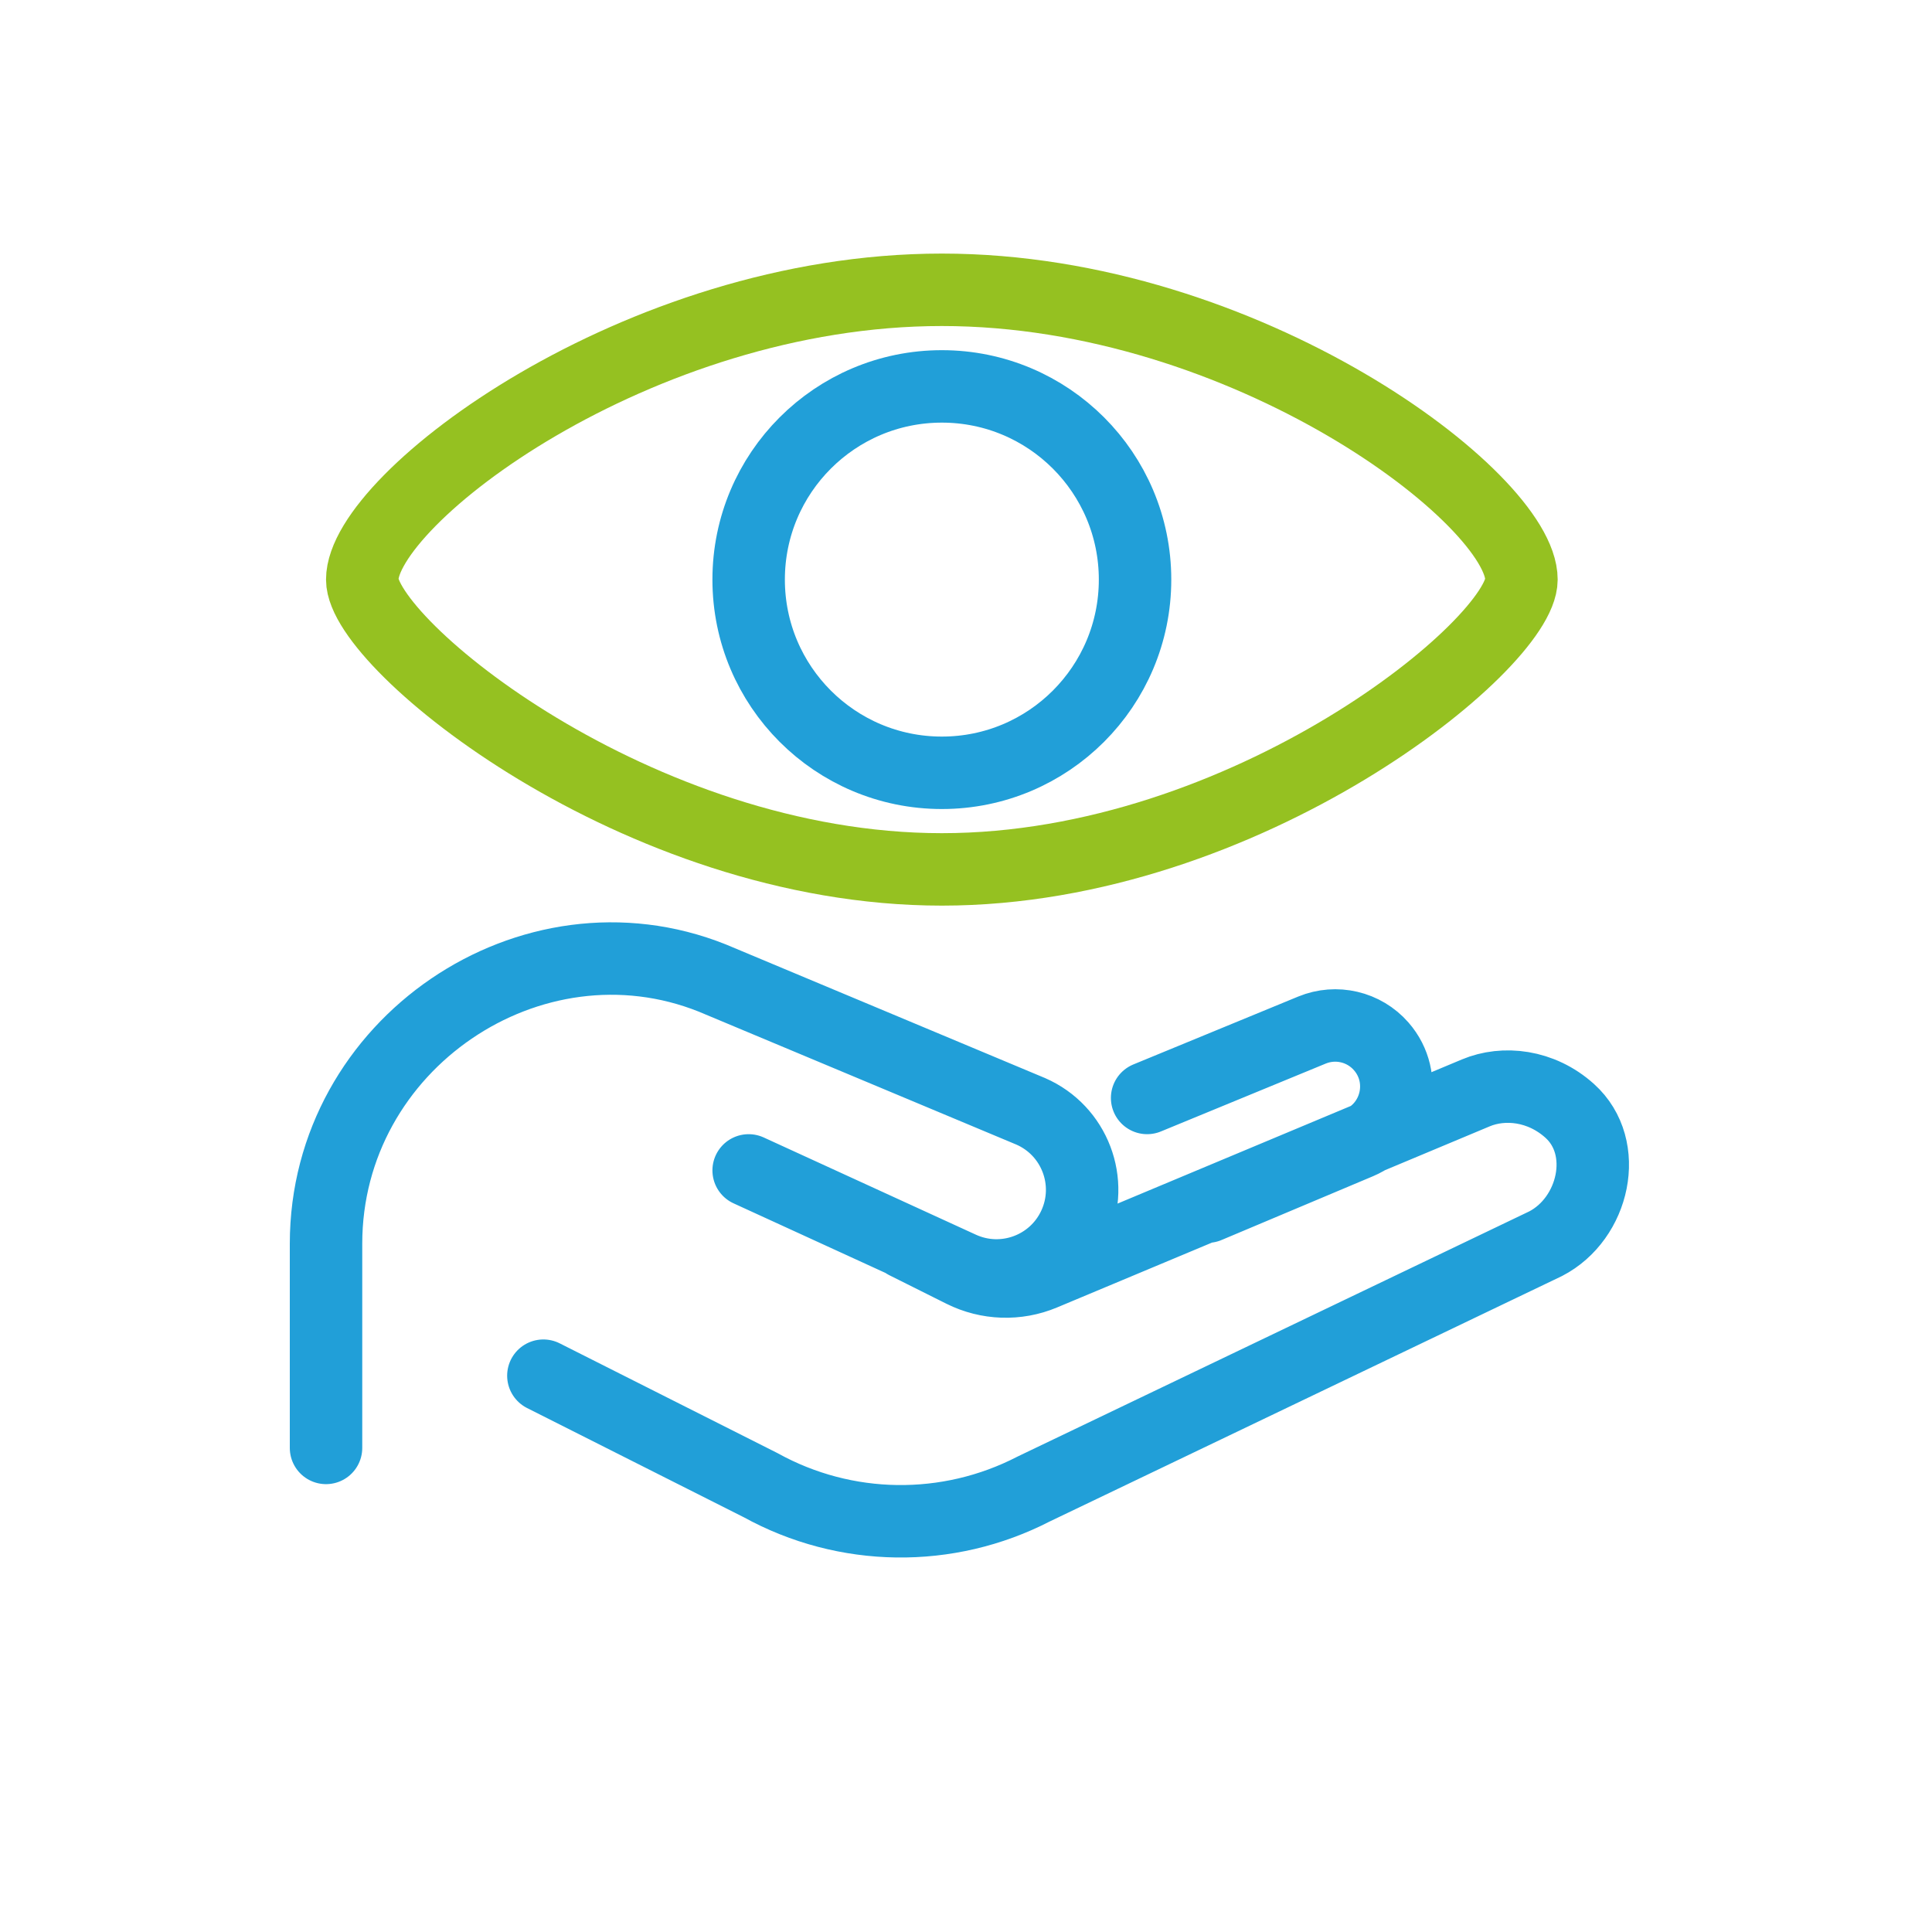 <?xml version="1.0" encoding="UTF-8"?> <svg xmlns="http://www.w3.org/2000/svg" width="80" height="80" viewBox="0 0 80 80" fill="none"><path d="M13.5 59.955V51.5C13.5 43.218 22 37.5 29.5 40.5L42.678 46.017C44.501 46.811 45.315 48.948 44.482 50.753C43.663 52.528 41.562 53.304 39.786 52.49L31 48.464M22.5 56.964L31.5 61.5C35.005 63.434 39.243 63.492 42.801 61.657L64 51.5C66.009 50.463 66.681 47.513 65 46C63.812 44.93 62.264 44.771 61.111 45.254L43.192 52.755C42.118 53.205 40.901 53.164 39.859 52.643L37.5 51.464M50 49.964L56.27 47.323C57.86 46.654 58.328 44.624 57.192 43.326C56.479 42.511 55.327 42.241 54.326 42.653L47.5 45.464" stroke="#219FD8" stroke-width="3" stroke-linecap="round" stroke-linejoin="round"></path><path d="M15 24C15 26.667 26.376 36 39 36C51.624 36 63 26.667 63 24C63 20.667 51.624 12 39 12C26.376 12 15 20.667 15 24Z" stroke="#95C121" stroke-width="3" stroke-linecap="round" stroke-linejoin="round"></path><circle cx="39" cy="24" r="8" stroke="#219FD8" stroke-width="3" stroke-linecap="round" stroke-linejoin="round"></circle></svg> 